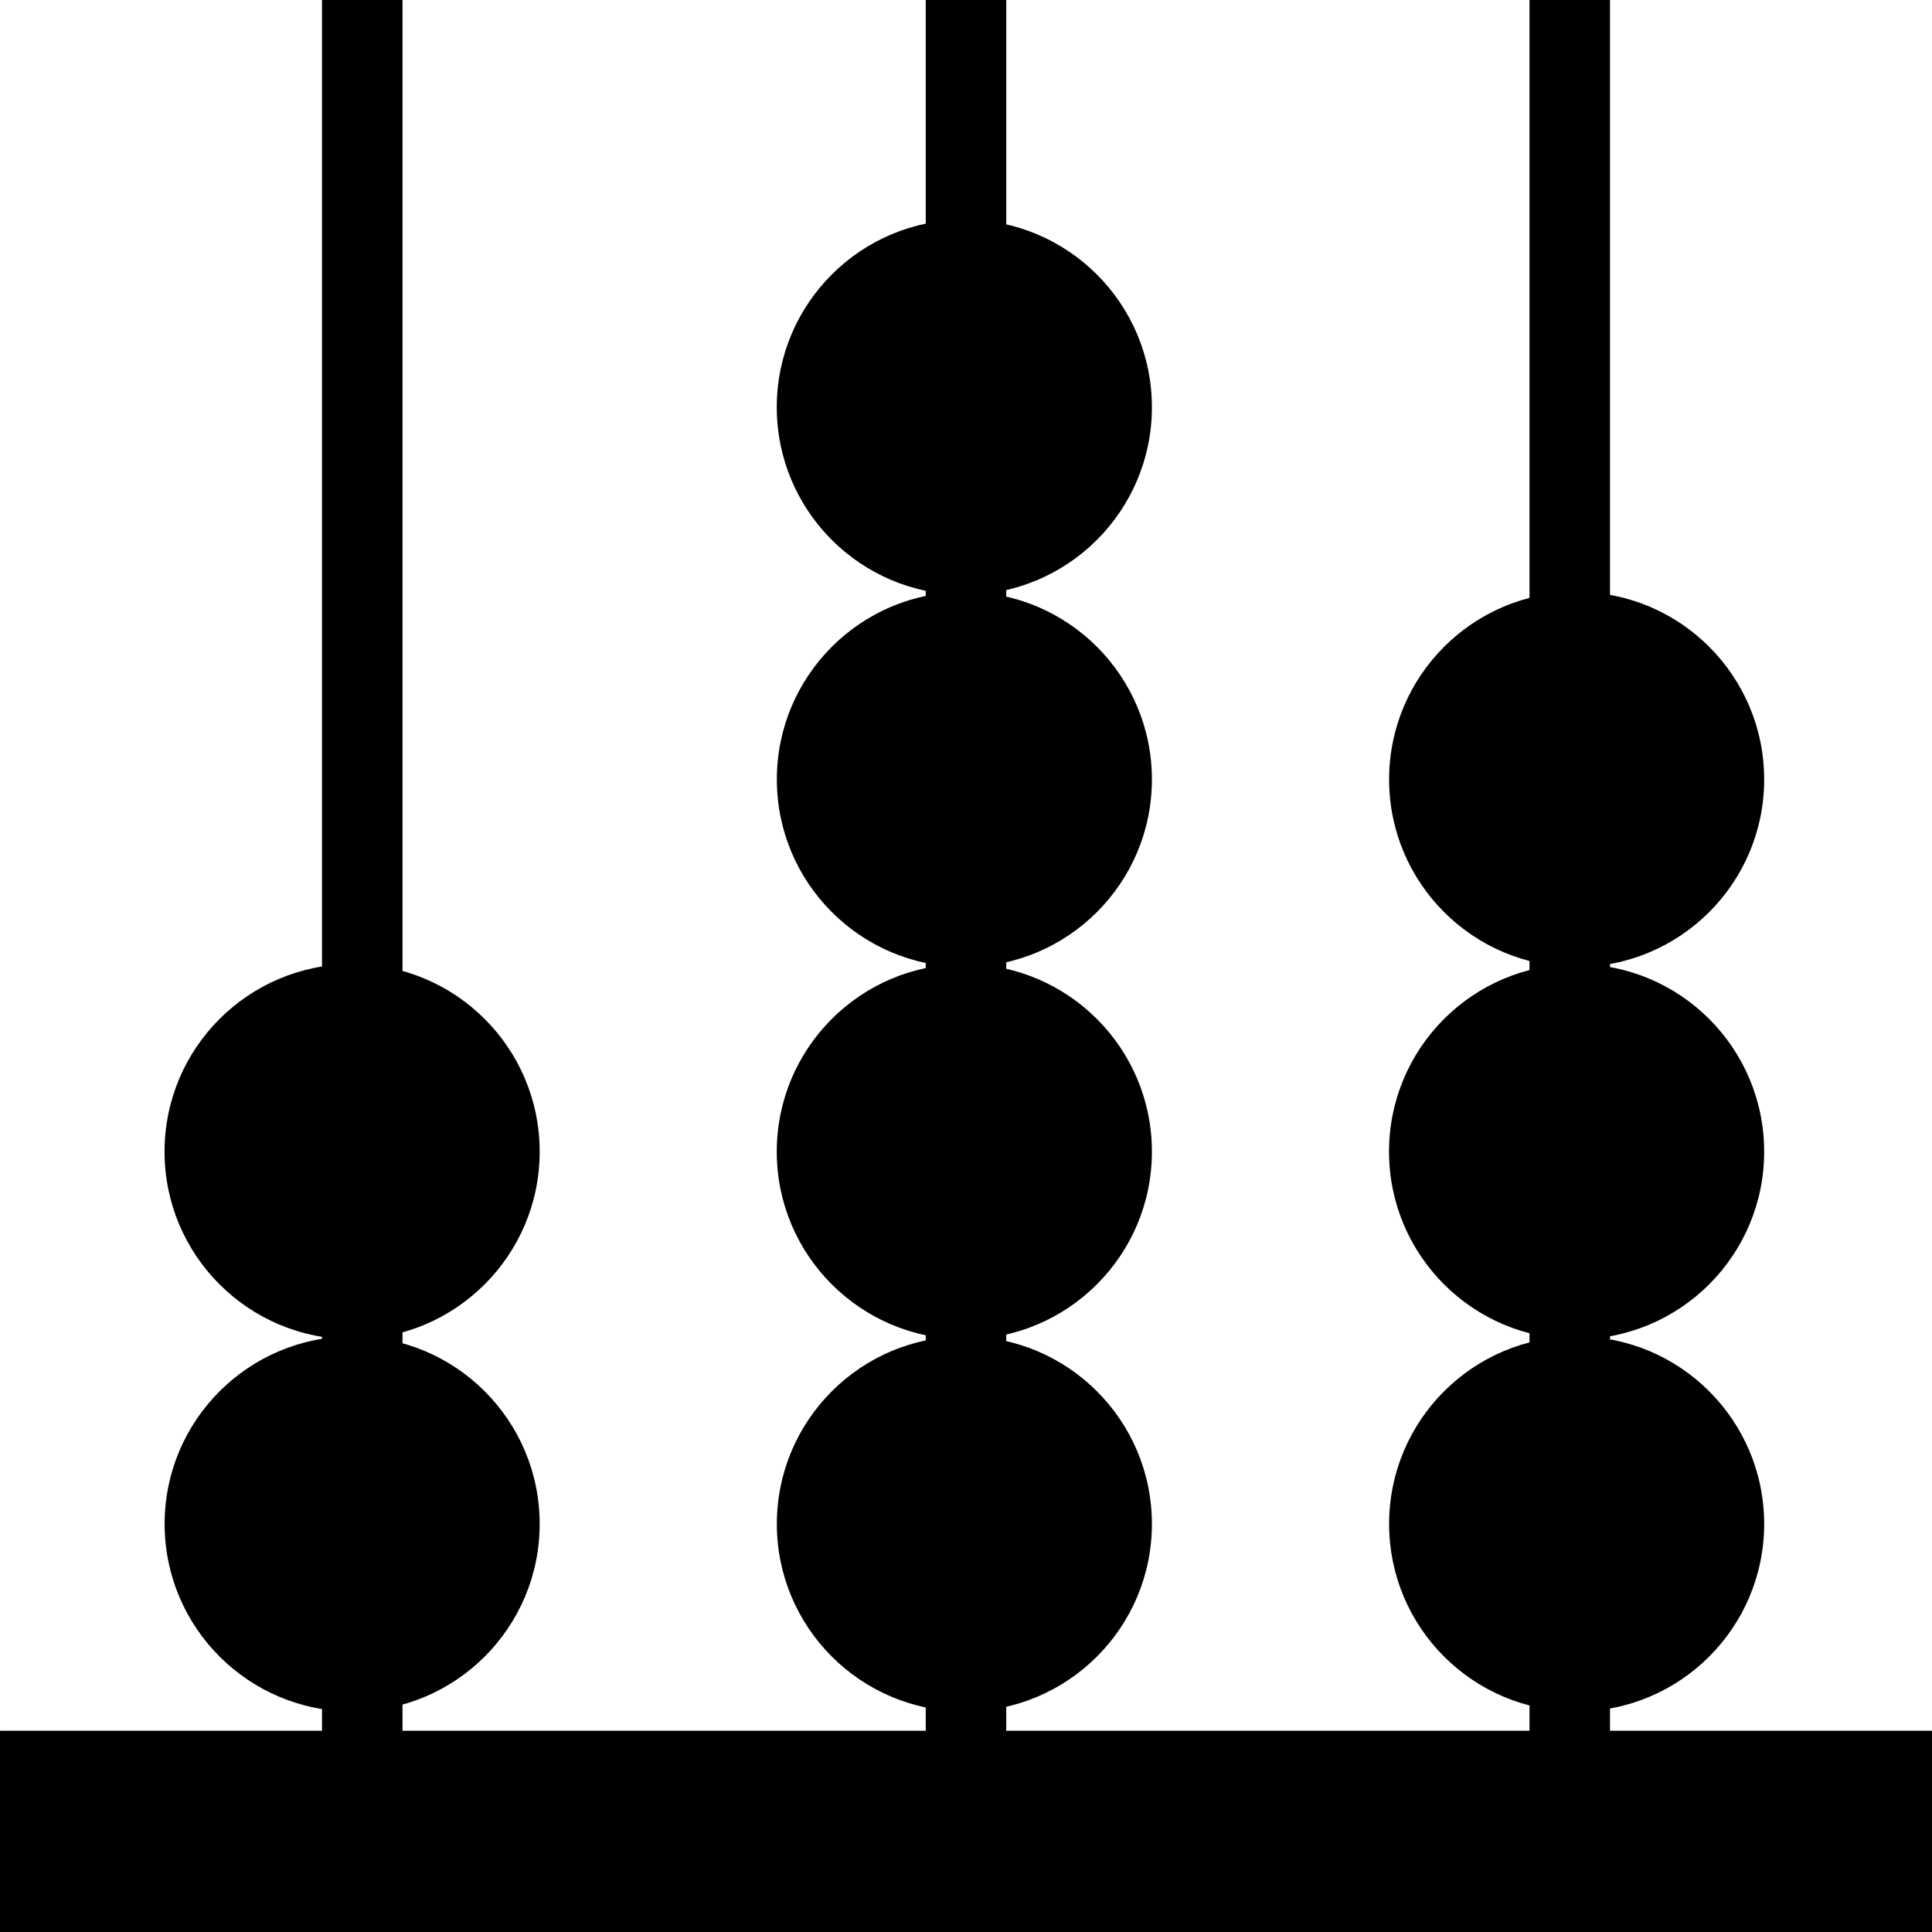 <?xml version="1.0" encoding="UTF-8"?>
<svg xmlns="http://www.w3.org/2000/svg" width="717" height="717" viewBox="0 0 537.6 537.601">
  <path d="M0 481.601h537.6v56H0z"/>
  <path d="M89.601 0h22.398v492.8H89.601zM257.601 0h22.398v492.8h-22.398zM425.601 0h22.398v492.8h-22.398z"/>
  <path d="M320.531 424.051c0 28.82-23.363 52.18-52.184 52.18-28.816 0-52.18-23.359-52.18-52.18 0-28.816 23.363-52.18 52.18-52.18 28.82 0 52.184 23.363 52.184 52.18"/>
  <path d="M320.531 320.461c0 28.828-23.367 52.195-52.195 52.195-28.824 0-52.191-23.367-52.191-52.195 0-28.824 23.367-52.191 52.191-52.191 28.828 0 52.195 23.367 52.195 52.191"/>
  <path d="M320.531 216.891c0 28.816-23.363 52.18-52.184 52.18-28.816 0-52.18-23.363-52.18-52.18 0-28.82 23.363-52.184 52.18-52.184 28.82 0 52.184 23.363 52.184 52.184"/>
  <path d="M320.531 113.311c0 28.824-23.367 52.191-52.195 52.191-28.824 0-52.191-23.367-52.191-52.191s23.367-52.191 52.191-52.191c28.828 0 52.195 23.367 52.195 52.191M490.901 424.051c0 28.82-23.363 52.18-52.184 52.18-28.816 0-52.18-23.359-52.18-52.18 0-28.816 23.363-52.18 52.18-52.18 28.82 0 52.184 23.363 52.184 52.18"/>
  <path d="M490.901 320.461c0 28.828-23.367 52.195-52.195 52.195-28.824 0-52.191-23.367-52.191-52.195 0-28.824 23.367-52.191 52.191-52.191 28.828 0 52.195 23.367 52.195 52.191"/>
  <path d="M490.901 216.891c0 28.816-23.363 52.18-52.184 52.18-28.816 0-52.18-23.363-52.18-52.18 0-28.82 23.363-52.184 52.18-52.184 28.82 0 52.184 23.363 52.184 52.184M150.171 424.051c0 28.82-23.363 52.18-52.184 52.18-28.816 0-52.18-23.359-52.18-52.18 0-28.816 23.363-52.18 52.18-52.18 28.82 0 52.184 23.363 52.184 52.18"/>
  <path d="M150.171 320.461c0 28.828-23.367 52.195-52.195 52.195-28.824 0-52.191-23.367-52.191-52.195 0-28.824 23.367-52.191 52.191-52.191 28.828 0 52.195 23.367 52.195 52.191"/>
</svg>
